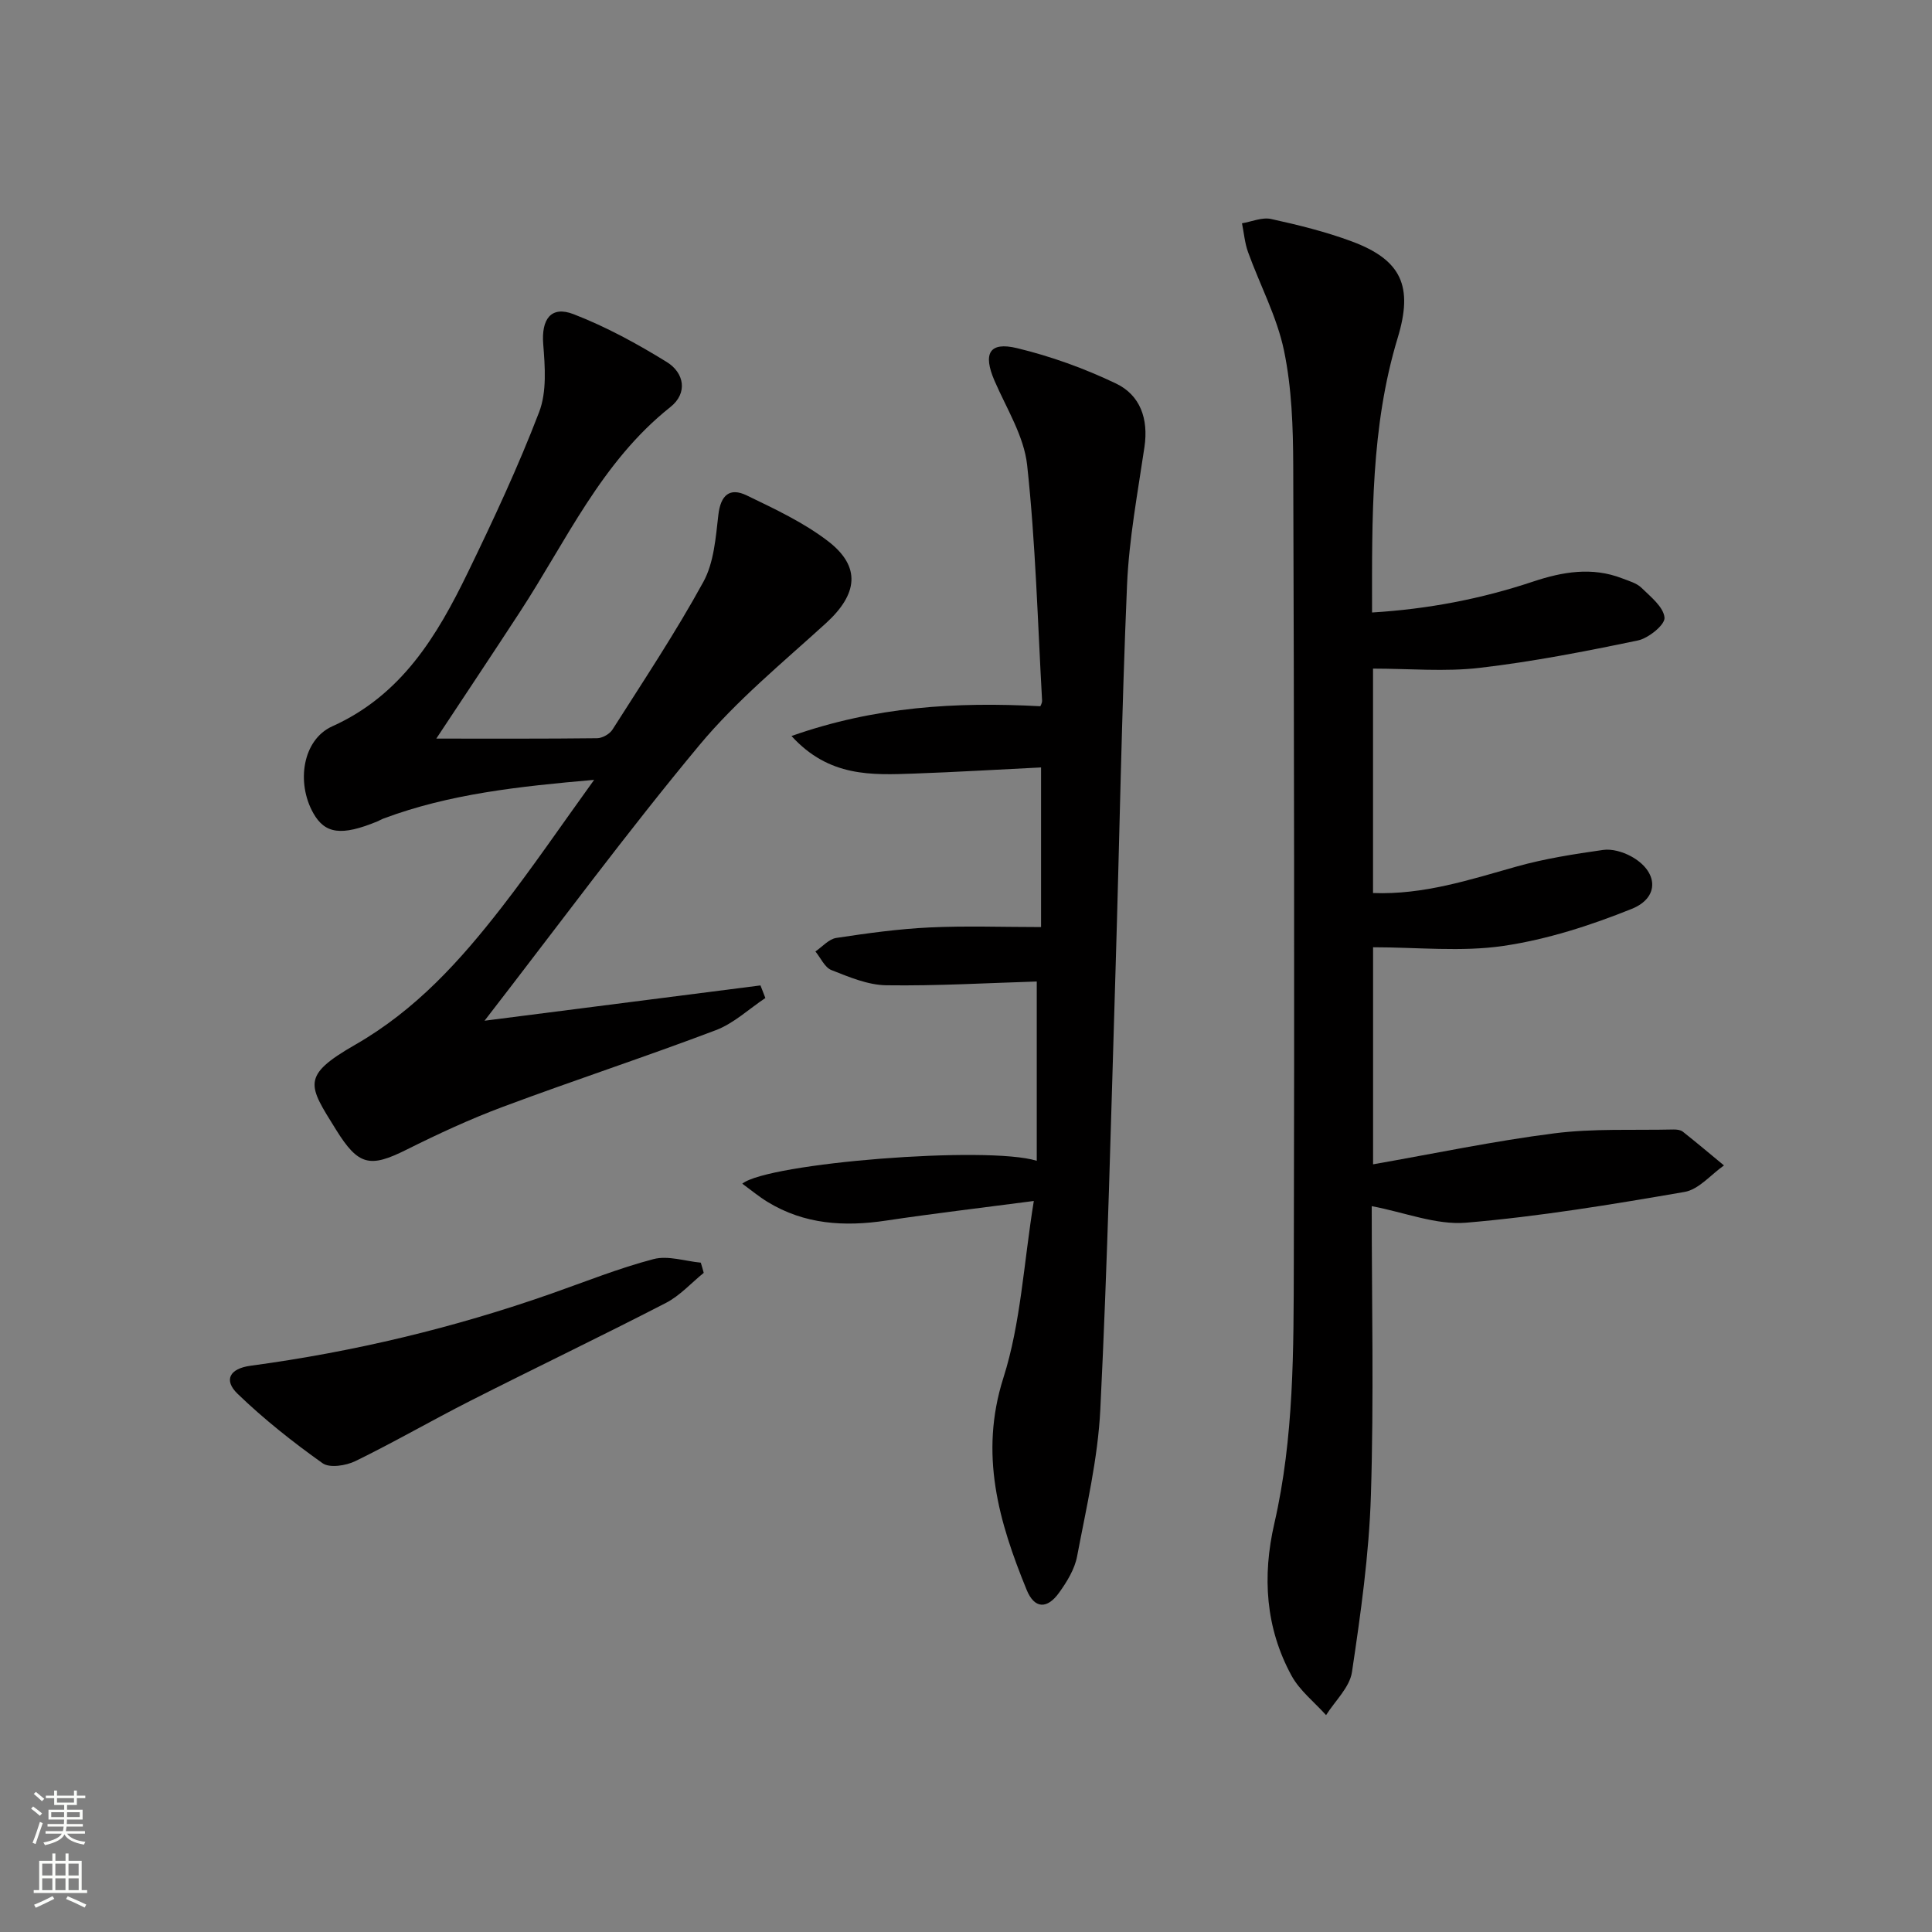 <svg enable-background="new 0 0 400 400" viewBox="0 0 400 400" xmlns="http://www.w3.org/2000/svg"><rect x="0" y="0" width="400" height="400" fill="#808080" stroke="none"/><g fill="#010000"><path d="m284 249.72c0 19.91.46 39.91-.17 59.88-.38 12.23-2.11 24.46-3.92 36.58-.47 3.17-3.5 5.96-5.36 8.92-2.42-2.7-5.45-5.06-7.14-8.15-5.42-9.92-6.08-20.62-3.58-31.5 4.1-17.83 3.99-35.99 4.04-54.08.14-54.99.06-109.99-.12-164.98-.03-7.95-.3-16.06-1.91-23.8-1.46-7.01-4.98-13.57-7.44-20.38-.69-1.9-.85-3.98-1.26-5.98 2.02-.34 4.18-1.3 6.03-.89 5.65 1.24 11.33 2.64 16.75 4.66 10.28 3.84 12.69 9.3 9.46 19.94-5.59 18.43-5.32 37.37-5.31 56.87 11.65-.71 22.61-2.82 33.31-6.39 6.09-2.03 12.22-3.1 18.46-.68 1.39.54 2.99.97 4 1.95 1.91 1.86 4.59 3.99 4.78 6.19.13 1.46-3.31 4.26-5.52 4.72-10.84 2.26-21.75 4.39-32.74 5.67-7.18.84-14.53.16-22.09.16v46.46c10.43.4 20-2.74 29.69-5.47 5.85-1.65 11.92-2.59 17.95-3.45 1.82-.26 4.04.39 5.72 1.29 5.68 3.06 6.09 8.55.21 10.91-8.53 3.43-17.52 6.34-26.58 7.67-8.72 1.28-17.78.28-26.98.28v44.94c12.73-2.23 25.05-4.83 37.49-6.41 8.14-1.04 16.47-.61 24.72-.8.65-.01 1.45.08 1.92.45 2.88 2.28 5.69 4.65 8.52 6.99-2.71 1.9-5.22 4.99-8.18 5.49-15.01 2.59-30.09 5.09-45.26 6.37-6.18.5-12.62-2.13-19.49-3.43z"/><path d="m214.04 248.65c-11.51 1.51-21.07 2.63-30.58 4.06-8.65 1.3-16.93.8-24.57-3.88-1.78-1.09-3.4-2.44-5.21-3.76 5.33-4.3 50.78-7.92 60.97-4.74 0-12.76 0-25.18 0-37.12-9.98.3-20.57.93-31.15.78-3.82-.05-7.71-1.71-11.37-3.15-1.39-.55-2.22-2.53-3.31-3.85 1.43-.97 2.77-2.56 4.32-2.8 6.39-.97 12.82-1.86 19.27-2.17 7.61-.36 15.24-.08 23.13-.08 0-11.13 0-21.89 0-33.05-8.82.43-17.54.96-26.27 1.27-8.75.3-17.62.78-25.4-7.78 17.3-6.09 34.04-7.1 51.52-6.16.02-.07.4-.66.36-1.22-.91-16.24-1.34-32.54-3.09-48.7-.65-6-4.27-11.72-6.76-17.48-2.42-5.61-1.1-8.13 4.67-6.74 7.01 1.69 13.95 4.2 20.46 7.31 5.07 2.42 6.77 7.35 5.92 13.13-1.4 9.52-3.2 19.04-3.61 28.62-1.13 26.44-1.56 52.9-2.37 79.36-.93 30.43-1.66 60.88-3.16 91.29-.5 10.21-2.9 20.34-4.81 30.44-.5 2.65-2.1 5.26-3.72 7.51-2.47 3.45-5.1 3.38-6.72-.57-5.76-14.09-9.84-28.08-4.83-43.87 3.62-11.35 4.2-23.66 6.31-36.65z"/><path d="m90.33 152.92c11.69 0 22.49.05 33.29-.08 1.09-.01 2.6-.86 3.19-1.79 6.42-10.1 13.07-20.09 18.81-30.57 2.2-4.01 2.56-9.18 3.11-13.9.48-4.09 2.36-5.71 5.87-4.01 5.8 2.8 11.77 5.59 16.83 9.47 6.9 5.3 6.17 10.98-.45 17.01-8.96 8.16-18.46 15.95-26.16 25.2-15.09 18.14-29.1 37.18-44.5 57.08 19.82-2.54 38.48-4.92 57.13-7.31.34.87.67 1.74 1.01 2.61-3.4 2.26-6.53 5.25-10.26 6.66-14.59 5.53-29.43 10.39-44.04 15.85-6.83 2.55-13.49 5.64-20.02 8.9-7.53 3.76-9.93 3.33-14.57-4.15-5.73-9.23-7.36-11.09 3.99-17.6 12.56-7.21 21.75-17.42 30.33-28.47 6.38-8.22 12.25-16.84 19.12-26.36-15.73 1.37-29.96 2.92-43.56 7.99-.47.17-.9.44-1.36.63-7.37 3.03-10.8 2.58-13.22-1.72-3.57-6.32-2.24-15.21 3.94-17.99 14.34-6.46 21.68-18.71 28.05-31.84 5.29-10.9 10.43-21.91 14.76-33.21 1.61-4.2 1.22-9.39.85-14.06-.41-5.11 1.56-8.03 6.26-6.22 6.73 2.6 13.18 6.12 19.33 9.92 3.6 2.23 4.39 6.41.74 9.31-14.29 11.34-21.55 27.72-31.16 42.43-5.53 8.48-11.15 16.9-17.31 26.22z"/><path d="m145.7 263.53c-2.59 2.1-4.92 4.72-7.82 6.22-13.41 6.92-27.03 13.44-40.49 20.27-7.99 4.05-15.75 8.55-23.8 12.48-1.95.95-5.34 1.49-6.81.44-6.16-4.38-12.15-9.12-17.59-14.37-2.92-2.82-1.69-5.22 2.7-5.81 21.27-2.86 42.02-7.82 62.26-14.93 7.03-2.47 13.99-5.27 21.17-7.15 2.99-.78 6.5.43 9.77.74.22.7.42 1.4.61 2.11z"/></g><path d="m6.44 374.46.42-.45c.65.47 1.27.95 1.85 1.44l-.45.49c-.65-.56-1.25-1.06-1.82-1.48m.93 7.33-.63-.26c.55-1.36 1.05-2.8 1.52-4.33.19.1.38.19.59.27-.46 1.29-.95 2.73-1.48 4.32m-.38-10.38.44-.42c.43.34 1.01.82 1.74 1.44l-.49.49c-.53-.51-1.09-1.01-1.69-1.51m2.5.35h1.72v-1.04h.59v1.04h3.52v-1.04h.59v1.04h1.75v.53h-1.75v1.42h-2.03v.97h3.22v2.03h-3.24c0 .35-.01.66-.03.93h3.32v.53h-3.37c-.03.27-.08.58-.15.94h3.96v.53h-3.71c.67.92 1.93 1.48 3.79 1.68-.13.24-.23.44-.29.59-2.13-.38-3.48-1.08-4.04-2.12-.43.97-1.77 1.72-4.03 2.23-.09-.19-.2-.37-.33-.55 2.1-.42 3.37-1.03 3.81-1.83h-3.36v-.53h3.58c.08-.29.13-.61.16-.94h-3.33v-.53h3.39c.02-.27.04-.58.04-.93h-3.23v-2.03h3.25v-.97h-2.07v-1.42h-1.73zm1.12 3.44v1h2.65c.01-.3.02-.44.01-.4v-.25-.35zm1.19-2h3.52v-.91h-3.52zm4.71 2h-2.63v.59c0 .15-.01.28-.01.4h2.64z" fill="#fbfcfa"/><path d="m13.56 383.74h.63v1.52h2.72v6.07h1.13v.6h-11.06v-.6h1.13v-6.07h2.73v-1.52h.63v1.52h2.1v-1.52zm-2.69 8.83.38.56c-1.24.63-2.53 1.25-3.85 1.85-.1-.21-.21-.42-.34-.63 1.36-.55 2.63-1.15 3.81-1.78m-2.13-4.27h2.1v-2.45h-2.1zm0 3.04h2.1v-2.46h-2.1zm2.72-3.04h2.1v-2.45h-2.1zm0 3.04h2.1v-2.46h-2.1zm6.07 3.6c-1.41-.71-2.7-1.3-3.86-1.78l.35-.56c1.45.62 2.75 1.19 3.84 1.72zm-1.25-9.09h-2.1v2.45h2.1zm-2.09 5.49h2.1v-2.46h-2.1z" fill="#fbfcfa"/></svg>